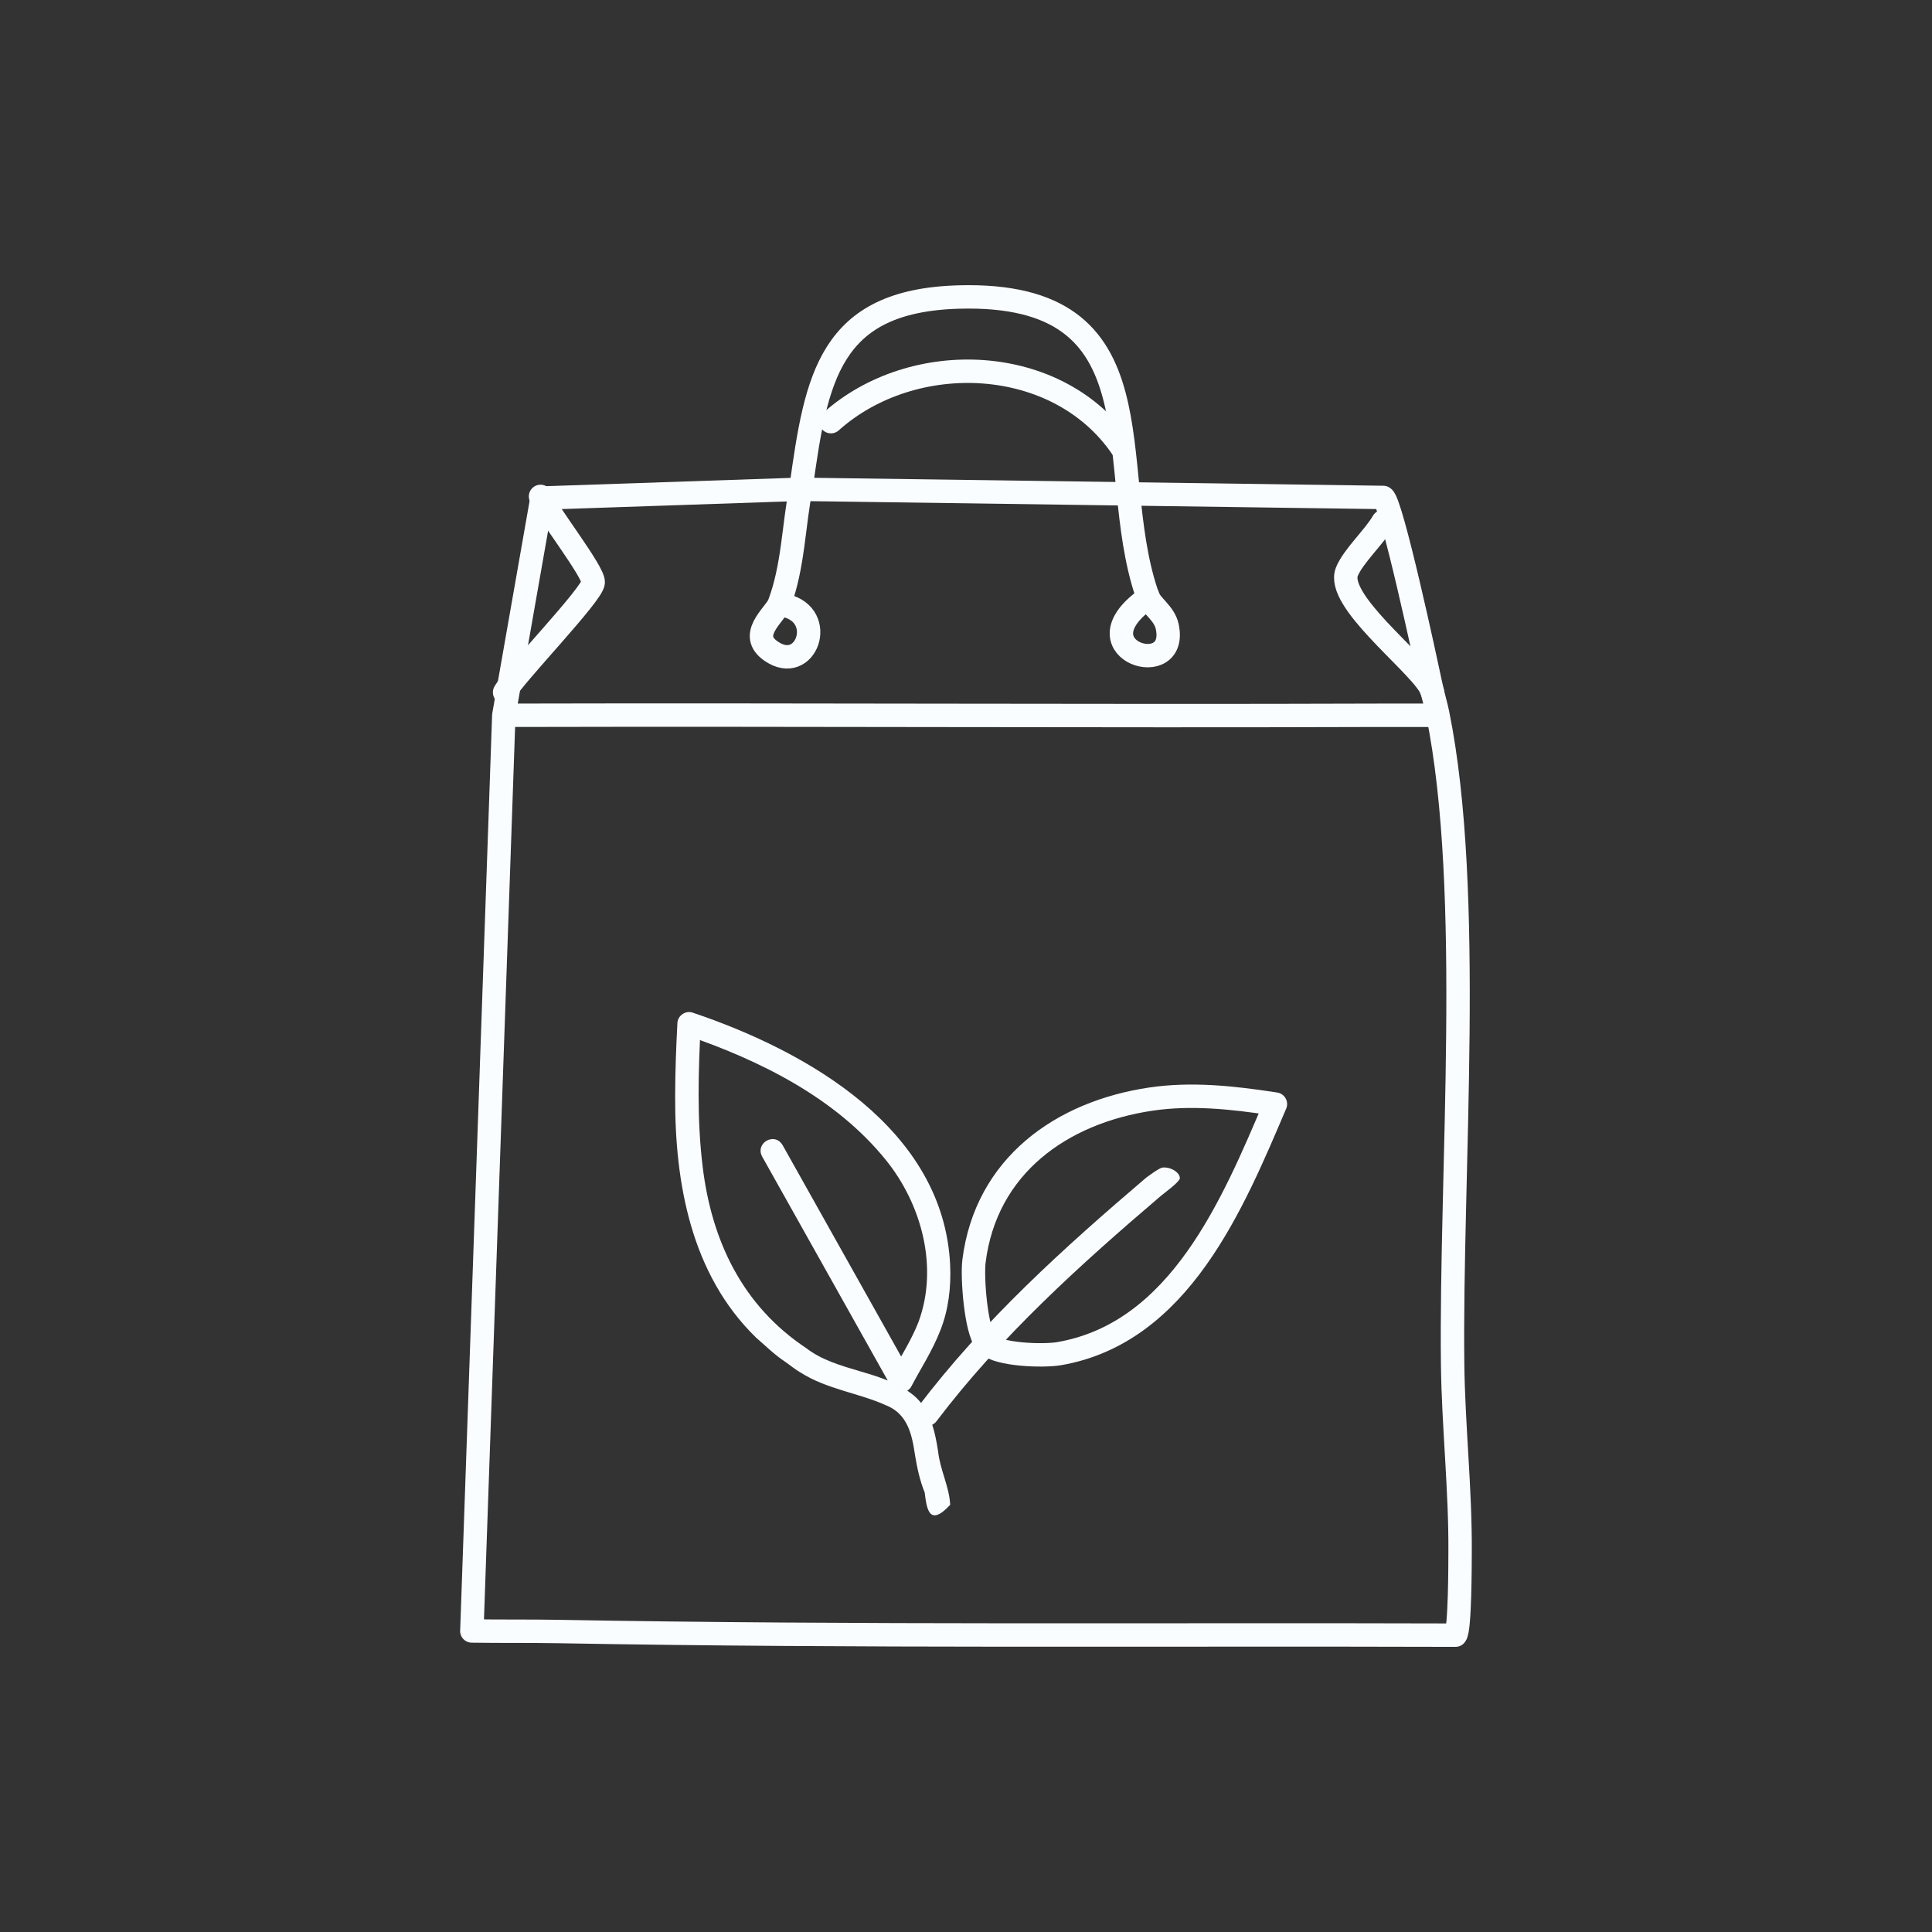 <svg viewBox="0 0 425.2 425.2" xmlns="http://www.w3.org/2000/svg" data-name="Layer 1" id="Layer_1">
  <rect x="0" y="0" width="425.2" height="425.2" fill="#333333" stroke="none"/>
  <defs>
    <style>
      .cls-1 {
        fill: #fafdff;
      }

      .cls-2 {
        stroke-linecap: round;
        stroke-linejoin: round;
        stroke-width: 5.15px;
      }

      .cls-2, .cls-3 {
        fill: none;
        stroke: #fafdff;
      }

      .cls-3 {
        stroke-miterlimit: 10;
      }
    </style>
  </defs>
  <path d="M151.66,225.33c25.23,8.37,56.6,26.52,54.87,57.29-.51,9.02-4.19,13.75-8.18,21.23-.47.89-2.22,1.78-1.88,3.28-6.37-3.08-13.02-3.36-19.65-7.69-26.36-17.21-26.63-46.12-25.15-74.1Z" class="cls-3"></path>
  <path d="M280.7,242.99l-.74-.11c-8.79-1.33-17.76-2.3-26.65-.99-19.7,2.91-36.31,14.67-38.95,35.66-.45,3.6.41,15.22,2.61,17.84.13.15.23.32.37.46,2.43,2.37,12.29,2.66,15.74,2.07,26.53-4.56,38.28-32.99,47.61-54.92Z" class="cls-2"></path>
  <path d="M255.62,263.08c-17.92,15.27-35.43,31.1-49.53,49.73-.86,1.13-2.47,1.36-3.61.5-1.14-.86-1.36-2.48-.5-3.61,7.23-9.54,15.32-18.38,23.84-26.7,8.52-8.33,17.45-16.16,26.46-23.84.97-.68,2.56-1.91,3.5-2.19,1.67-.25,4.02,1.01,3.88,2.47-.59,1.08-2.89,2.68-4.03,3.65h0Z" class="cls-1"></path>
  <path d="M172.23,252.01l28.36,50.57-4.52.05c2.16-4.09,4.62-7.86,6.09-11.73,4.4-11.95.72-25.82-7.21-35.62-11.02-13.64-27.67-21.91-44.11-27.51,0,0,3.38-2.31,3.38-2.31-.54,10.43-.85,20.94.42,31.28,1.97,16.36,8.77,30.62,22.72,39.91,6.97,5.38,16.82,4.82,23.76,10.48,3.6,3.01,4.67,7.93,5.33,12.25.47,4.26,2.46,7.73,2.67,11.8-4.63,5-5.18.87-5.61-2.7-1.12-2.75-1.69-5.6-2.13-8.23-.67-4.55-1.62-9.08-6.39-10.97-5.95-2.7-13.04-3.53-18.77-7.19-1.11-.61-2.4-1.69-3.44-2.4-2.31-1.53-4.3-3.49-6.39-5.31-14.3-13.91-17.89-34-17.8-53.17.01-5.37.21-10.71.49-16.03.06-1.67,1.81-2.86,3.38-2.31,25.31,8.52,55.25,25.62,56.65,55.55.22,4.84-.35,9.8-2.14,14.33-1.78,4.58-4.32,8.41-6.36,12.3-.88,1.8-3.62,1.81-4.52.05,0,0-28.36-50.57-28.36-50.57-1.58-2.98,2.75-5.46,4.49-2.52h0Z" class="cls-1"></path>
  <path d="M103.85,358.94l7.03-201.51,8.4-47.82,56.3-1.91h1.28s127.57,1.78,127.57,1.78c1.85,1.04,9.37,36.12,10.41,41.02.09.41.19.81.28,1.22.38,1.79.93,3.55,1.29,5.33,7.97,39.35,2.78,101.04,3.29,143.27.17,13.59,1.72,27.46,1.64,41.1-.01,2.64,0,17.37-1.01,18.45-65.79-.21-131.68.39-197.47-.8-6.34-.11-12.7-.02-19.02-.12Z" class="cls-2"></path>
  <path d="M118.96,109.25c1.37,3.37,11.75,16.59,11.6,18.93-.16,2.62-17.24,20.22-19.51,24.19" class="cls-2"></path>
  <path d="M304.39,114.8c-1.96,3.41-6.57,7.59-7.96,11.01-2.53,6.24,14.76,19.4,18.19,25.11.09.16.17.32.25.48l.4.96" class="cls-2"></path>
  <path d="M171.85,133.08c10.33,1.46,6.02,14.89-1.44,10.66-6.51-3.7.16-8.37,1.09-10.83,3.11-8.28,3.12-17.17,4.81-25.72,3.35-23.98,6.16-41,34.65-41.82,45.51-1.31,32.01,37.08,41.34,65.04.14.41.35.78.48,1.17.57,1.7,3.47,3.42,4.09,6.25,2.66,12.06-19.2,5.47-5.54-5.29" class="cls-2"></path>
  <path d="M246.98,98.63c-14.07-20.79-45.97-22.06-64.11-5.83" class="cls-2"></path>
  <path d="M112.95,157.42c63.64-.16,127.28.22,190.91,0,3.59-.01,7.19,0,10.78,0" class="cls-2"></path>
</svg>